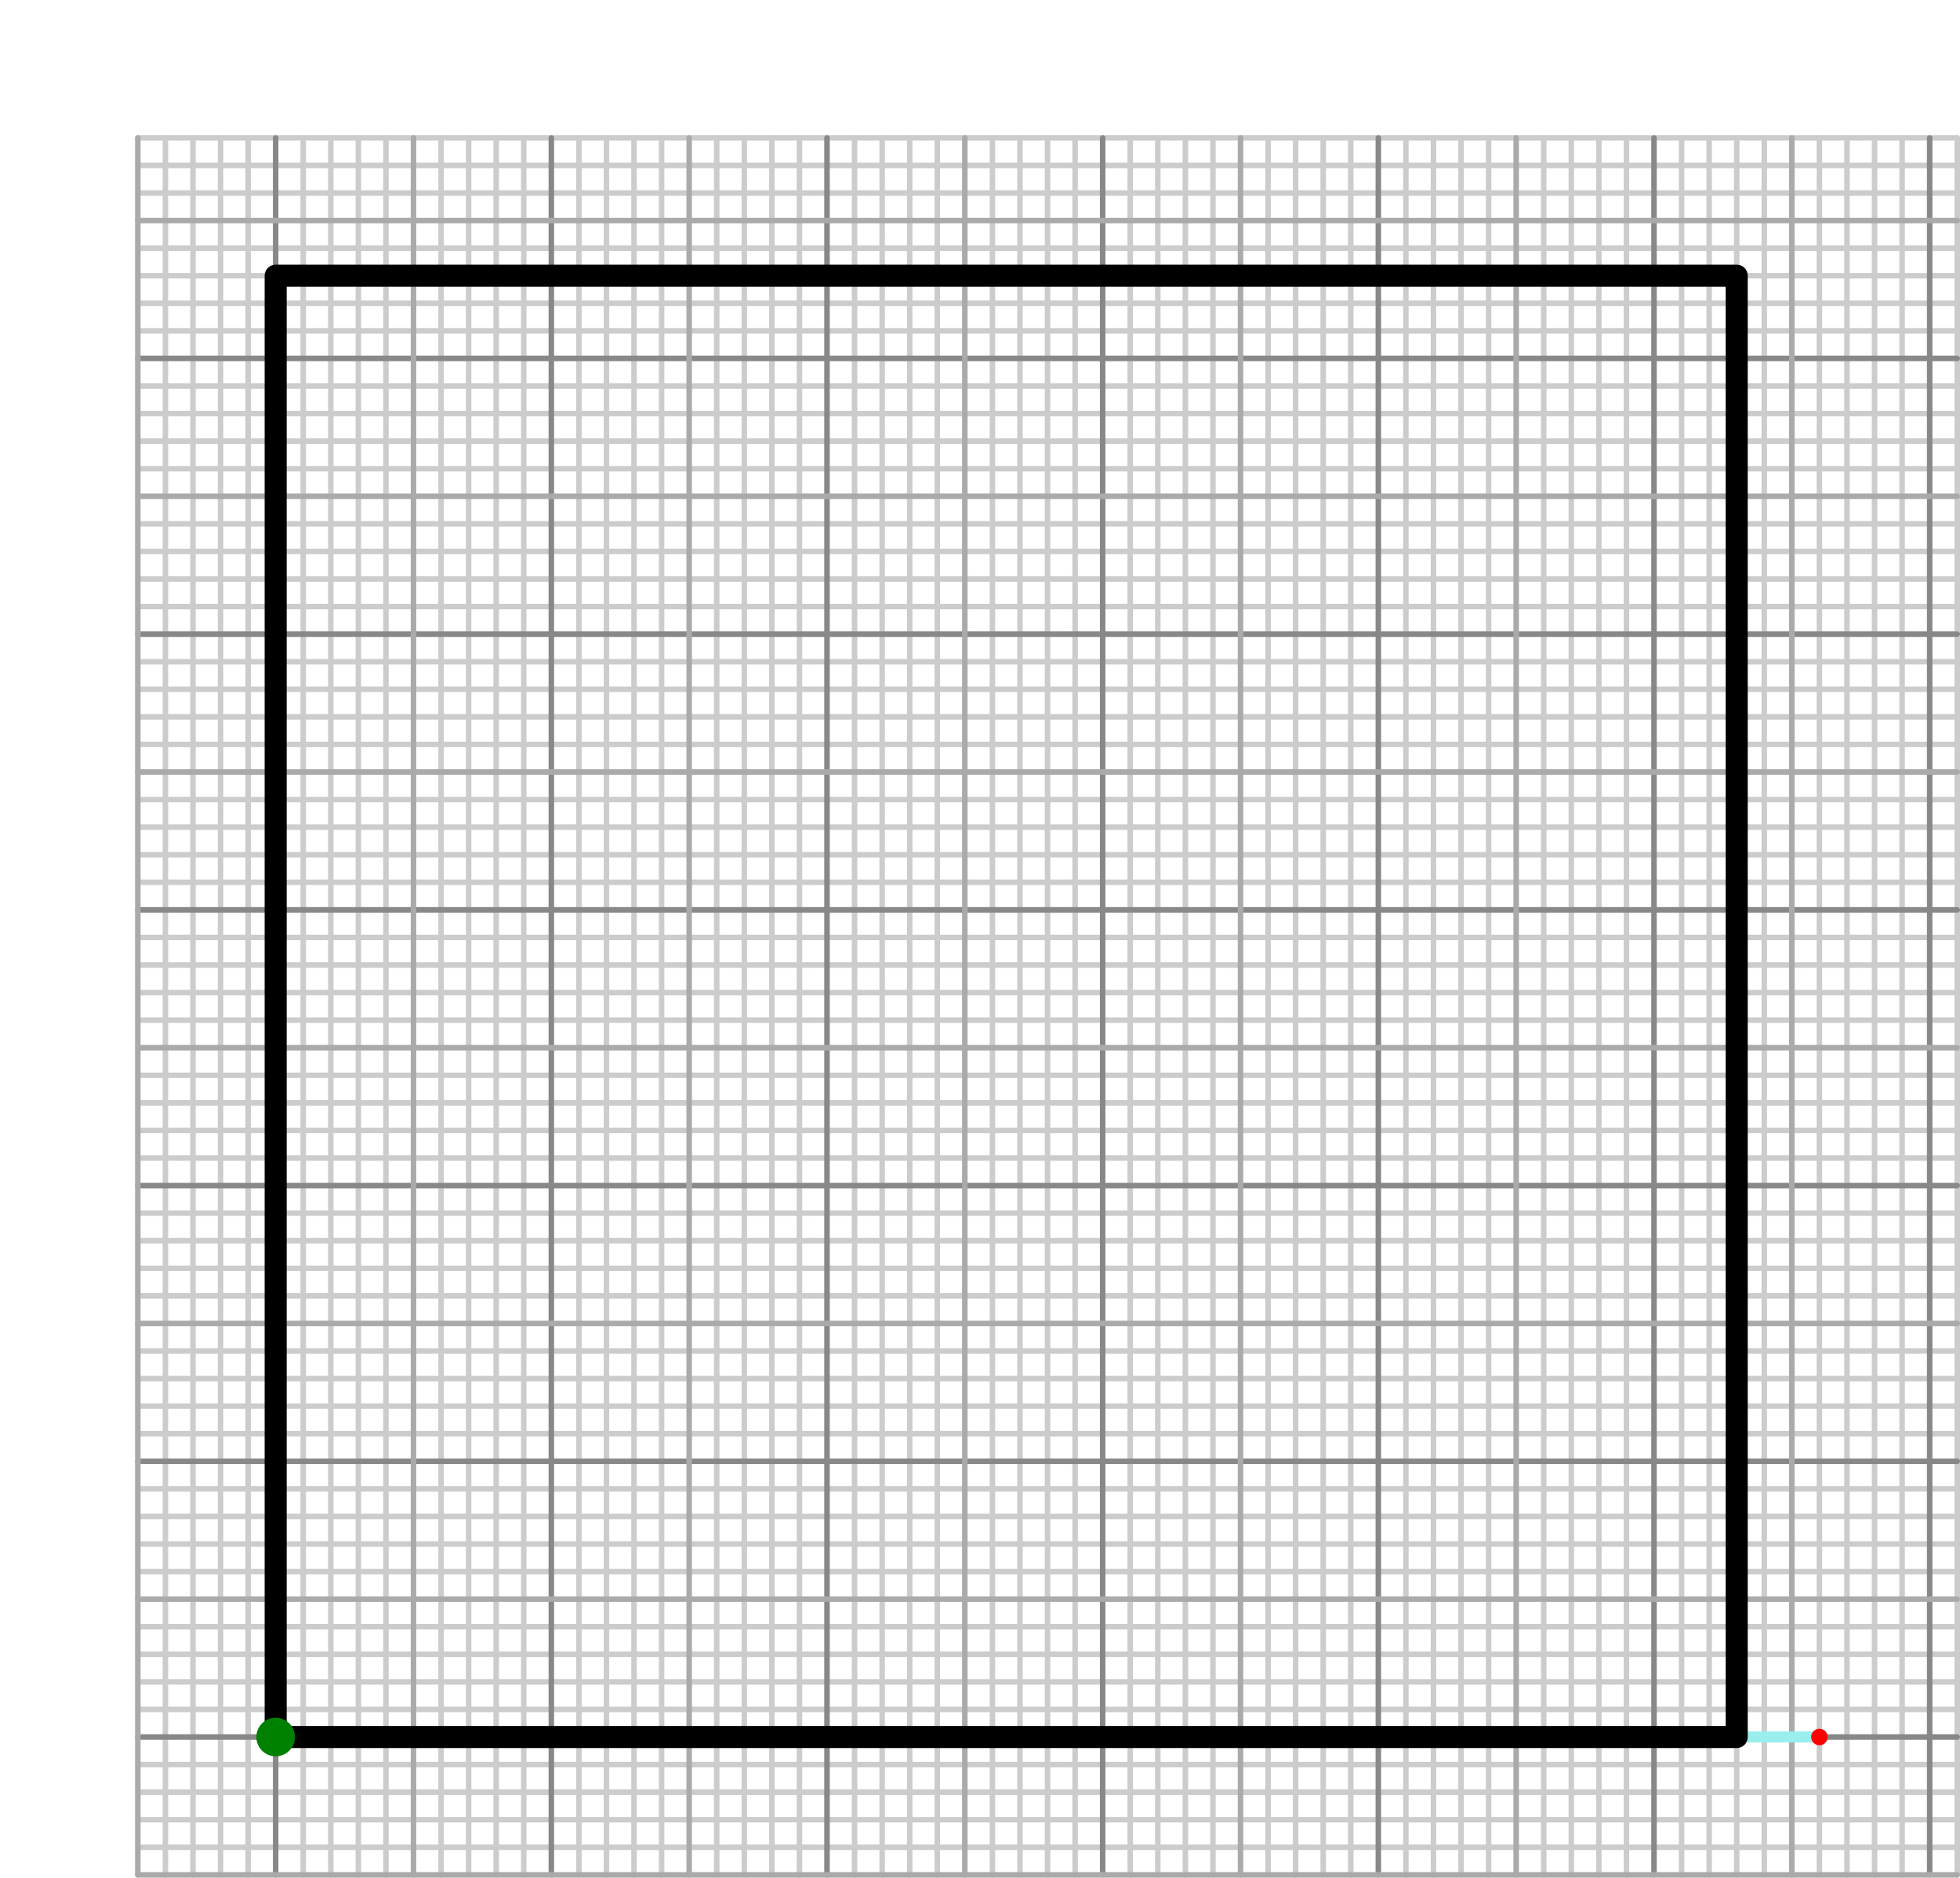 <?xml version="1.0" standalone="no"?>
<!DOCTYPE svg PUBLIC "-//W3C//DTD SVG 1.1//EN"
 "http://www.w3.org/Graphics/SVG/1.1/DTD/svg11.dtd">
<svg version="1.1"
 width="711" height="681"
 xmlns="http://www.w3.org/2000/svg">
  <g stroke-linecap="round" stroke-linejoin="round" fill="none" transform="matrix(10,0,0,-10,100,630)" >
    <g stroke-width=".2" stroke="#cccccc">
      <polyline points="-5,-4 61,-4"  />
      <polyline points="-5,-3 61,-3"  />
      <polyline points="-5,-2 61,-2"  />
      <polyline points="-5,-1 61,-1"  />
      <polyline points="-5,1 61,1"  />
      <polyline points="-5,2 61,2"  />
      <polyline points="-5,3 61,3"  />
      <polyline points="-5,4 61,4"  />
      <polyline points="-5,6 61,6"  />
      <polyline points="-5,7 61,7"  />
      <polyline points="-5,8 61,8"  />
      <polyline points="-5,9 61,9"  />
      <polyline points="-5,11 61,11"  />
      <polyline points="-5,12 61,12"  />
      <polyline points="-5,13 61,13"  />
      <polyline points="-5,14 61,14"  />
      <polyline points="-5,16 61,16"  />
      <polyline points="-5,17 61,17"  />
      <polyline points="-5,18 61,18"  />
      <polyline points="-5,19 61,19"  />
      <polyline points="-5,21 61,21"  />
      <polyline points="-5,22 61,22"  />
      <polyline points="-5,23 61,23"  />
      <polyline points="-5,24 61,24"  />
      <polyline points="-5,26 61,26"  />
      <polyline points="-5,27 61,27"  />
      <polyline points="-5,28 61,28"  />
      <polyline points="-5,29 61,29"  />
      <polyline points="-5,31 61,31"  />
      <polyline points="-5,32 61,32"  />
      <polyline points="-5,33 61,33"  />
      <polyline points="-5,34 61,34"  />
      <polyline points="-5,36 61,36"  />
      <polyline points="-5,37 61,37"  />
      <polyline points="-5,38 61,38"  />
      <polyline points="-5,39 61,39"  />
      <polyline points="-5,41 61,41"  />
      <polyline points="-5,42 61,42"  />
      <polyline points="-5,43 61,43"  />
      <polyline points="-5,44 61,44"  />
      <polyline points="-5,46 61,46"  />
      <polyline points="-5,47 61,47"  />
      <polyline points="-5,48 61,48"  />
      <polyline points="-5,49 61,49"  />
      <polyline points="-5,51 61,51"  />
      <polyline points="-5,52 61,52"  />
      <polyline points="-5,53 61,53"  />
      <polyline points="-5,54 61,54"  />
      <polyline points="-5,56 61,56"  />
      <polyline points="-5,57 61,57"  />
      <polyline points="-5,58 61,58"  />
      <polyline points="-4,-5 -4,58"  />
      <polyline points="-3,-5 -3,58"  />
      <polyline points="-2,-5 -2,58"  />
      <polyline points="-1,-5 -1,58"  />
      <polyline points="1,-5 1,58"  />
      <polyline points="2,-5 2,58"  />
      <polyline points="3,-5 3,58"  />
      <polyline points="4,-5 4,58"  />
      <polyline points="6,-5 6,58"  />
      <polyline points="7,-5 7,58"  />
      <polyline points="8,-5 8,58"  />
      <polyline points="9,-5 9,58"  />
      <polyline points="11,-5 11,58"  />
      <polyline points="12,-5 12,58"  />
      <polyline points="13,-5 13,58"  />
      <polyline points="14,-5 14,58"  />
      <polyline points="16,-5 16,58"  />
      <polyline points="17,-5 17,58"  />
      <polyline points="18,-5 18,58"  />
      <polyline points="19,-5 19,58"  />
      <polyline points="21,-5 21,58"  />
      <polyline points="22,-5 22,58"  />
      <polyline points="23,-5 23,58"  />
      <polyline points="24,-5 24,58"  />
      <polyline points="26,-5 26,58"  />
      <polyline points="27,-5 27,58"  />
      <polyline points="28,-5 28,58"  />
      <polyline points="29,-5 29,58"  />
      <polyline points="31,-5 31,58"  />
      <polyline points="32,-5 32,58"  />
      <polyline points="33,-5 33,58"  />
      <polyline points="34,-5 34,58"  />
      <polyline points="36,-5 36,58"  />
      <polyline points="37,-5 37,58"  />
      <polyline points="38,-5 38,58"  />
      <polyline points="39,-5 39,58"  />
      <polyline points="41,-5 41,58"  />
      <polyline points="42,-5 42,58"  />
      <polyline points="43,-5 43,58"  />
      <polyline points="44,-5 44,58"  />
      <polyline points="46,-5 46,58"  />
      <polyline points="47,-5 47,58"  />
      <polyline points="48,-5 48,58"  />
      <polyline points="49,-5 49,58"  />
      <polyline points="51,-5 51,58"  />
      <polyline points="52,-5 52,58"  />
      <polyline points="53,-5 53,58"  />
      <polyline points="54,-5 54,58"  />
      <polyline points="56,-5 56,58"  />
      <polyline points="57,-5 57,58"  />
      <polyline points="58,-5 58,58"  />
      <polyline points="59,-5 59,58"  />
      <polyline points="61,-5 61,58"  />
      <polyline points="-5,0 61,0" stroke="#888888" />
      <polyline points="-5,10 61,10" stroke="#888888" />
      <polyline points="-5,20 61,20" stroke="#888888" />
      <polyline points="-5,30 61,30" stroke="#888888" />
      <polyline points="-5,40 61,40" stroke="#888888" />
      <polyline points="-5,50 61,50" stroke="#888888" />
      <polyline points="0,-5 0,58" stroke="#888888" />
      <polyline points="10,-5 10,58" stroke="#888888" />
      <polyline points="20,-5 20,58" stroke="#888888" />
      <polyline points="30,-5 30,58" stroke="#888888" />
      <polyline points="40,-5 40,58" stroke="#888888" />
      <polyline points="50,-5 50,58" stroke="#888888" />
      <polyline points="60,-5 60,58" stroke="#888888" />
      <polyline points="-5,-5 -5,58" stroke="#aaaaaa" />
      <polyline points="-5,-5 61,-5" stroke="#aaaaaa" />
      <polyline points="-5,5 61,5" stroke="#aaaaaa" />
      <polyline points="-5,15 61,15" stroke="#aaaaaa" />
      <polyline points="-5,25 61,25" stroke="#aaaaaa" />
      <polyline points="-5,35 61,35" stroke="#aaaaaa" />
      <polyline points="-5,45 61,45" stroke="#aaaaaa" />
      <polyline points="-5,55 61,55" stroke="#aaaaaa" />
      <polyline points="5,-5 5,58" stroke="#aaaaaa" />
      <polyline points="15,-5 15,58" stroke="#aaaaaa" />
      <polyline points="25,-5 25,58" stroke="#aaaaaa" />
      <polyline points="35,-5 35,58" stroke="#aaaaaa" />
      <polyline points="45,-5 45,58" stroke="#aaaaaa" />
      <polyline points="55,-5 55,58" stroke="#aaaaaa" />
    </g>
    <g stroke-width=".8" stroke="#000000">
      <polyline points=" 0,0 0,0" stroke-width=".4" stroke="#99eeee" />
      <polyline points=" 0,0 56,0" stroke-width=".4" stroke="#99eeee" />
      <polyline points=" 0,0 0,53 53,53 53,0 0,0" />
    </g>
    <circle cx="0" cy="0" r=".7" fill="green" />
    <circle cx="56" cy="0" r=".3" fill="red" />
</g></svg>
